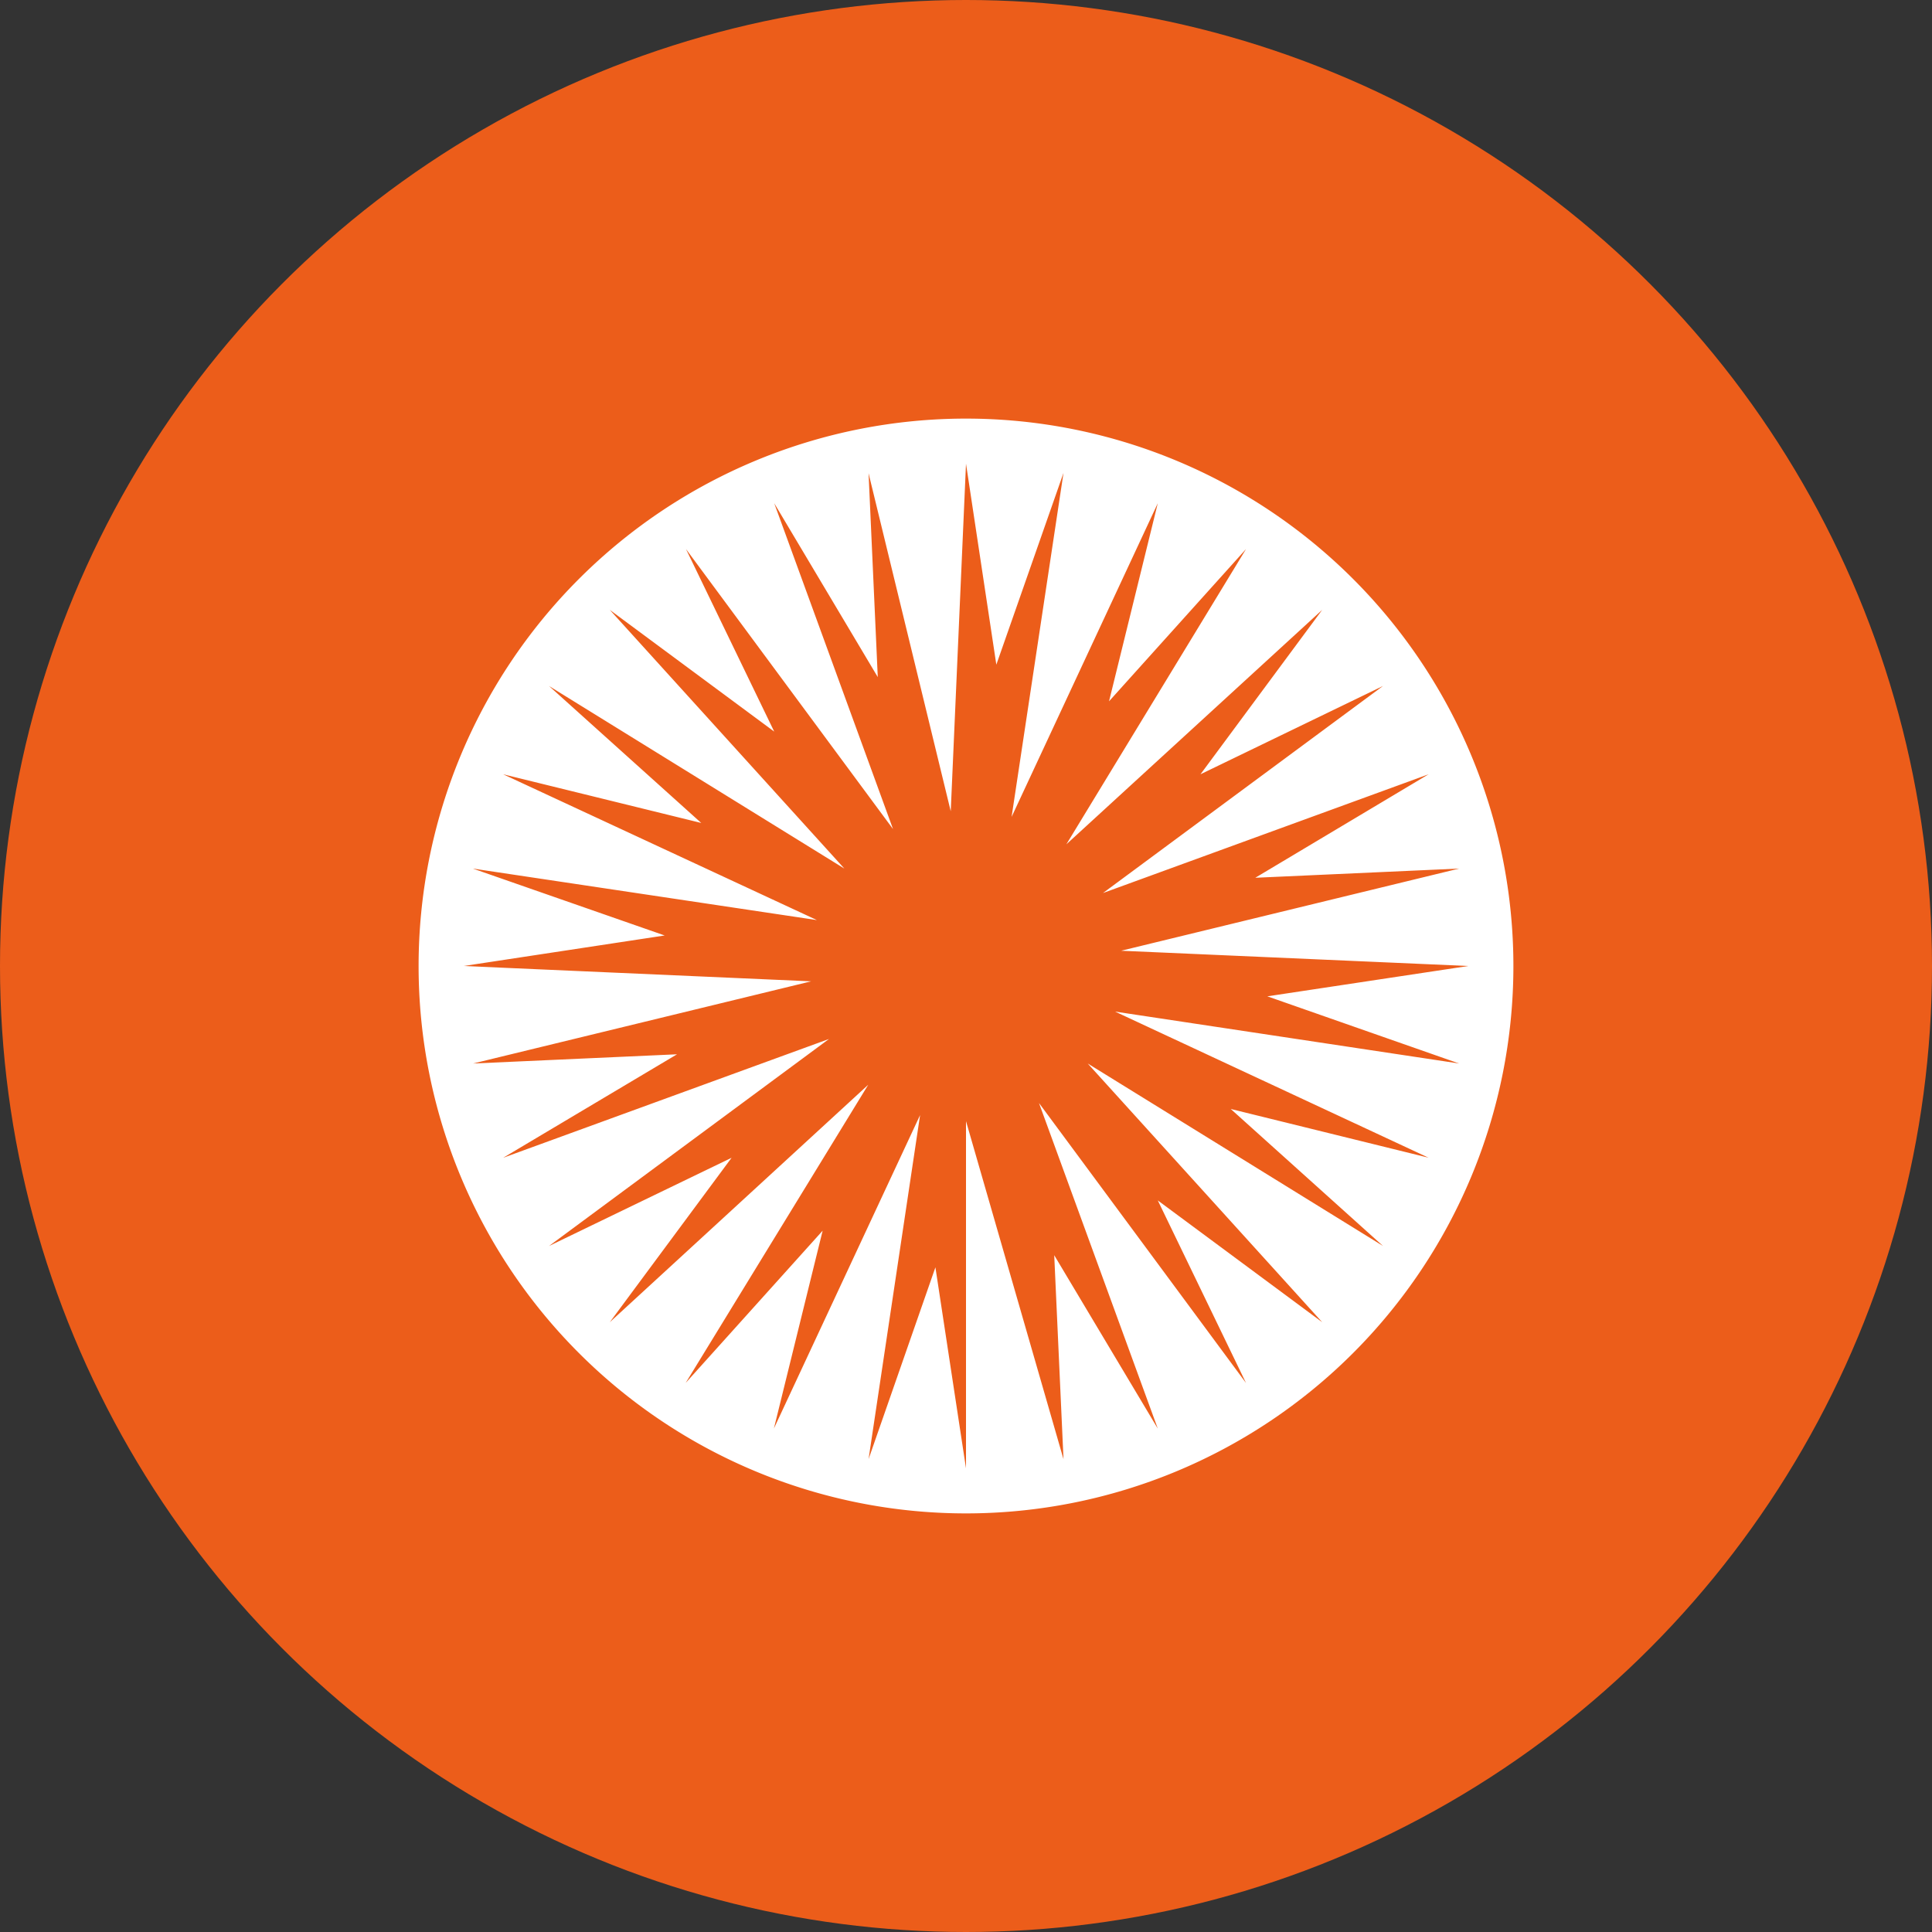 <?xml version='1.0' encoding='utf-8'?>
<svg xmlns="http://www.w3.org/2000/svg" id="Layer_1" data-name="Layer 1" viewBox="0 0 300 300" width="300" height="300"><rect x="0" y="0" width="300" height="300" fill="#333333" stroke="none"/><defs><clipPath id="bz_circular_clip"><circle cx="150.0" cy="150.0" r="150.0" /></clipPath></defs><g clip-path="url(#bz_circular_clip)"><rect x="-1.5" y="-1.5" width="303" height="303" fill="#ec5d1a" /><path d="M150,65a85,85,0,1,0,85,85A85,85,0,0,0,150,65Zm71.83,114.77-30.72-7.57,23.64,21.27L168.9,165.14l36.41,40.17L179.78,186.4l13.7,28.35-32.15-43.48,18.45,50.56L163.7,194.91l1.44,31.67L150,174.09V228l-4.75-31.21-10.38,29.78,8-53.42-22.7,48.67,7.57-30.72-21.27,23.64,28.35-46.3L94.69,205.31l18.91-25.53-28.35,13.7,43.48-32.15-50.6,18.45,27-16.07-31.67,1.43,52.49-12.76L72,150l31.21-4.74L73.42,134.87l53.43,8L78.13,120.23l30.76,7.56L85.25,106.52l45.86,28.35L94.69,94.7l25.53,18.9-13.7-28.34,32.15,43.48-18.45-50.6,16.08,27-1.43-31.66,12.76,52.49L150,72l4.71,31.21,10.43-29.78-8.06,53.42,22.7-48.71-7.57,30.76,21.27-23.64-27.9,45.85L205.31,94.7l-18.9,25.53,28.34-13.71-43.48,32.15,50.56-18.44L194.92,136.3l31.66-1.43-52.49,12.76L228,150l-31.21,4.71,29.78,10.43-53.42-8.06Z" fill="#fff" /></g></svg>